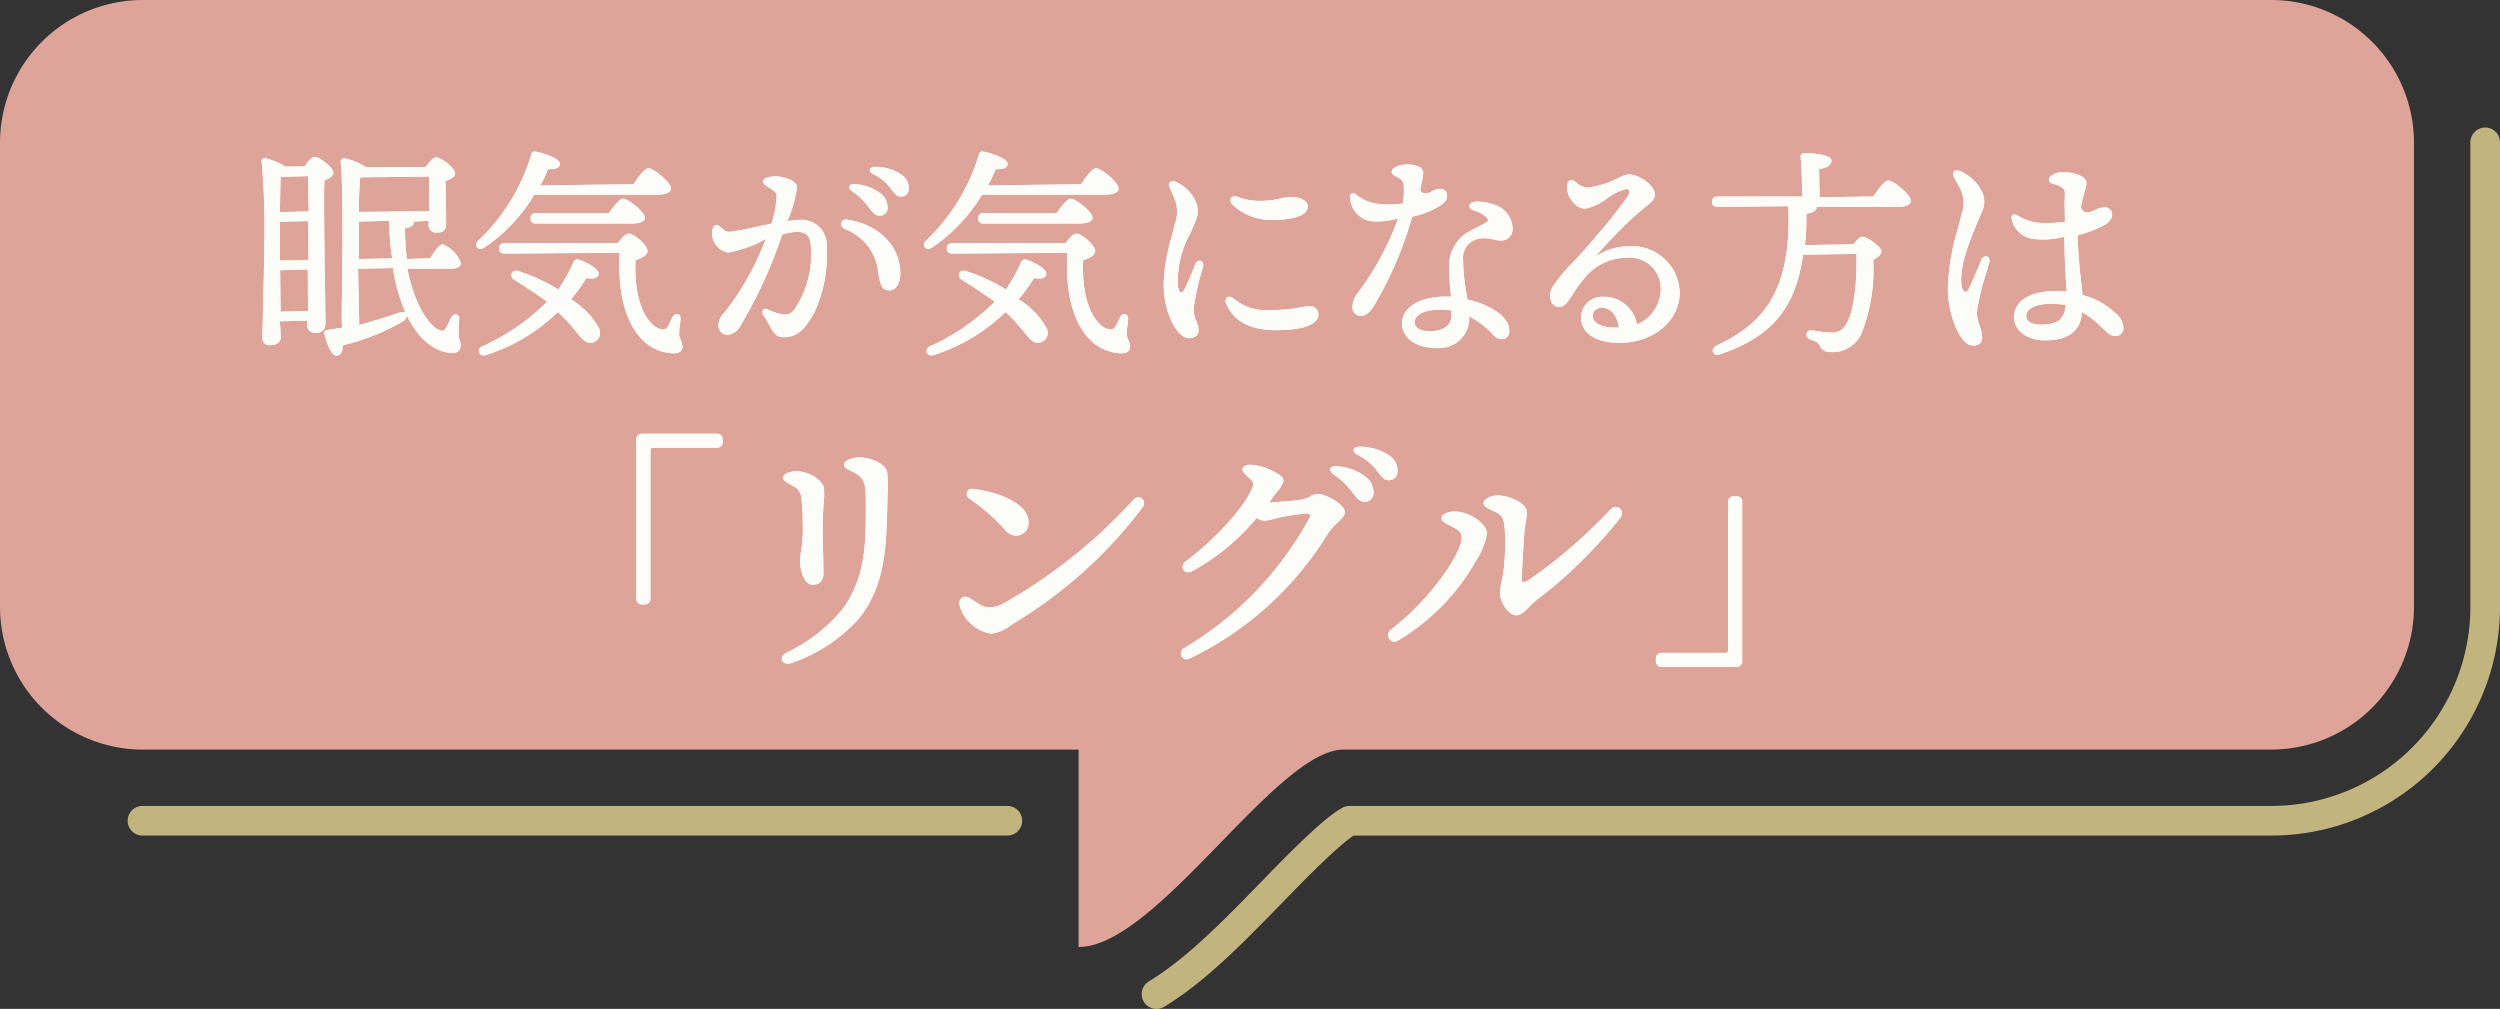 <svg xmlns="http://www.w3.org/2000/svg" viewBox="0 0 168.708 68.083"><rect x="0" y="0" width="168.708" height="68.083" fill="#333333" stroke="none"/><defs><style>.cls-1{fill:none;stroke:#c2b47e;stroke-linecap:round;stroke-linejoin:round;stroke-width:2px;}.cls-2{fill:#dea399;}.cls-3{fill:#fcfcf9;}</style></defs><g id="レイヤー_2" data-name="レイヤー 2"><g id="レイヤー_1_ol" data-name="レイヤー 1_ol"><path class="cls-1" d="M167.708,9.606v31.371a14.433,14.433,0,0,1-14.419,14.41H91.075c-1.165.619-3.709,3.235-5.259,4.834-2.606,2.673-5.119,5.257-7.772,6.863"/><line class="cls-1" x1="67.98" y1="55.386" x2="9.613" y2="55.386"/><path class="cls-2" d="M72.787,63.906c5.285,0,13.333-13.322,17.885-13.322h62.618a9.641,9.641,0,0,0,9.613-9.608V9.606A9.639,9.639,0,0,0,153.289,0H9.613A9.638,9.638,0,0,0,0,9.606v31.371a9.639,9.639,0,0,0,9.613,9.608H72.787Z"/><path class="cls-3" d="M22.71,23.998c-.368,0-.646-.788-.814-1.449a.195.195,0,0,1,.009-.178.216.216,0,0,1,.169-.095l.444-.071c.194-.029.383-.059.572-.093-.038-.383-.03-.984-.021-1.688.038-2.929.103-7.83-.079-9.478a.226.226,0,0,1,.055-.177A.271.271,0,0,1,23.249,10.682a4.09,4.09,0,0,1,1.425.595l4.064-.01c.177-.283.479-.645.69-.645.327,0,1.279.696,1.279,1.084,0,.252-.312.395-.647.512.022.567.034,1.519.042,2.189l.006.674c0,.515-.271.62-.68.62a.497.497,0,0,1-.5-.56v-.24l-1.03.05c.065.244-.139.389-.576.464.016.624.045,1.313.131,2.061l1.57-.044c.41-.656.679-.945.855-.945a2.262,2.262,0,0,1,1.234,1.265c0,.238-.266.38-.71.38H27.494c.496,2.652,1.696,4.174,2.355,4.19.088,0,.163-.054.242-.173.091-.156.208-.409.306-.621.113-.226.229-.312.348-.312a.225.225,0,0,1,.164.071.359.359,0,0,1,.084.276c-.029.316-.045.646-.045.974a1.25,1.25,0,0,0,.072.43,1.068,1.068,0,0,1,.062.351c0,.322-.193.499-.544.499-.984,0-2.194-.705-3.075-2.512a.605.605,0,0,1-.334.42A14.956,14.956,0,0,1,23.127,23.305c.012.253-.059.653-.382.691Zm1.454-5.867.08,3.805c.892-.263,1.793-.52,2.618-.812a.899.899,0,0,1,.304-.061.356.356,0,0,1,.212.059,11.789,11.789,0,0,1-.864-3.033Zm.05-.649,2.26-.05a14.014,14.014,0,0,1-.199-2.53l-2.061.049Zm.097-5.499a19.931,19.931,0,0,0-.082,2.319l4.766-.05a10.087,10.087,0,0,1-.042-1.311l.007-1.025-4.564.05ZM18.209,23.291a.459.459,0,0,1-.5-.5c0-.198.021-1.129.047-2.196.033-1.433.073-3.112.073-3.594l.003-.412a50.097,50.097,0,0,0-.168-5.626.265.265,0,0,1,.045-.221.208.208,0,0,1,.167-.071,4.462,4.462,0,0,1,1.382.574l1.291-.009c.311-.446.524-.645.675-.645.357,0,1.266.713,1.266,1.069,0,.241-.304.401-.601.526-.048,1.451.015,5.501.053,7.921.013.827.022,1.458.022,1.723,0,.562-.387.635-.725.635a.497.497,0,0,1-.5-.56v-.271l-1.855.05.065,1.029C18.949,22.979,18.821,23.291,18.209,23.291Zm.725-2.256,1.855-.049-.02-2.801-1.864.05Zm-.045-3.449,1.931-.05-.035-2.62-1.896.049Zm.044-5.65c-.013.418-.024,1.193-.038,2.007l-.006.375L20.834,14.267l-.05-2.38Z"/><path class="cls-3" d="M22.71,23.998c-.368,0-.646-.788-.814-1.449a.195.195,0,0,1,.009-.178.216.216,0,0,1,.169-.095l.444-.071c.194-.029.383-.059.572-.093-.038-.383-.03-.984-.021-1.688.038-2.929.103-7.83-.079-9.478a.226.226,0,0,1,.055-.177A.271.271,0,0,1,23.249,10.682a4.09,4.09,0,0,1,1.425.595l4.064-.01c.177-.283.479-.645.69-.645.327,0,1.279.696,1.279,1.084,0,.252-.312.395-.647.512.022.567.034,1.519.042,2.189l.006.674c0,.515-.271.62-.68.62a.497.497,0,0,1-.5-.56v-.24l-1.03.05c.065.244-.139.389-.576.464.016.624.045,1.313.131,2.061l1.57-.044c.41-.656.679-.945.855-.945a2.262,2.262,0,0,1,1.234,1.265c0,.238-.266.38-.71.38H27.494c.496,2.652,1.696,4.174,2.355,4.19.088,0,.163-.054.242-.173.091-.156.208-.409.306-.621.113-.226.229-.312.348-.312a.225.225,0,0,1,.164.071.359.359,0,0,1,.084.276c-.029.316-.045.646-.045.974a1.25,1.25,0,0,0,.072.43,1.068,1.068,0,0,1,.062.351c0,.322-.193.499-.544.499-.984,0-2.194-.705-3.075-2.512a.605.605,0,0,1-.334.42A14.956,14.956,0,0,1,23.127,23.305c.012.253-.059.653-.382.691Zm1.454-5.867.08,3.805c.892-.263,1.793-.52,2.618-.812a.899.899,0,0,1,.304-.061.356.356,0,0,1,.212.059,11.789,11.789,0,0,1-.864-3.033Zm.05-.649,2.26-.05a14.014,14.014,0,0,1-.199-2.53l-2.061.049Zm.097-5.499a19.931,19.931,0,0,0-.082,2.319l4.766-.05a10.087,10.087,0,0,1-.042-1.311l.007-1.025-4.564.05ZM18.209,23.291a.459.459,0,0,1-.5-.5c0-.198.021-1.129.047-2.196.033-1.433.073-3.112.073-3.594l.003-.412a50.097,50.097,0,0,0-.168-5.626.265.265,0,0,1,.045-.221.208.208,0,0,1,.167-.071,4.462,4.462,0,0,1,1.382.574l1.291-.009c.311-.446.524-.645.675-.645.357,0,1.266.713,1.266,1.069,0,.241-.304.401-.601.526-.048,1.451.015,5.501.053,7.921.013.827.022,1.458.022,1.723,0,.562-.387.635-.725.635a.497.497,0,0,1-.5-.56v-.271l-1.855.05.065,1.029C18.949,22.979,18.821,23.291,18.209,23.291Zm.725-2.256,1.855-.049-.02-2.801-1.864.05Zm-.045-3.449,1.931-.05-.035-2.62-1.896.049Zm.044-5.65c-.013.418-.024,1.193-.038,2.007l-.006.375L20.834,14.267l-.05-2.38Z"/><path class="cls-3" d="M32.644,23.987a.311.311,0,0,1-.321-.235.358.358,0,0,1,.251-.391,14.865,14.865,0,0,0,4.35-3.004c-.607-.419-1.332-.923-2.21-1.469a.371.371,0,0,1-.2-.409.302.302,0,0,1,.305-.214.497.497,0,0,1,.146.023,12.016,12.016,0,0,1,2.712,1.251,12.427,12.427,0,0,0,1.022-1.838.294.294,0,0,1,.254-.196l.107.019c.499.157,1.374.615,1.339.968-.012.194-.189.307-.488.307a1.655,1.655,0,0,1-.336-.038,11.426,11.426,0,0,1-1.047,1.438,5.207,5.207,0,0,1,1.898,1.961.677.677,0,0,1-.594.979c-.249,0-.485-.172-.842-.615a11.572,11.572,0,0,0-1.346-1.465A12.264,12.264,0,0,1,32.791,23.963.509.509,0,0,1,32.644,23.987Zm12.82-.141a3.071,3.071,0,0,1-2.188-.999c-.76-.798-1.629-2.449-1.461-5.788l-7.75.053c-.163,0-.38-.036-.38-.351,0-.159.065-.35.38-.35h7.635c.296-.421.556-.645.734-.645.357,0,1.265.783,1.265,1.175,0,.237-.297.462-.814.617-.106,2.553.588,3.729,1.014,4.2a1.329,1.329,0,0,0,.833.487.328.328,0,0,0,.301-.173,3.287,3.287,0,0,0,.255-.473l.088-.182a.369.369,0,0,1,.303-.228.224.224,0,0,1,.165.073.369.369,0,0,1,.076.285c-.006.116-.022.255-.041.4a4.25,4.25,0,0,0-.049.659,1.229,1.229,0,0,0,.089.288,1.67,1.67,0,0,1,.137.506C46.054,23.678,45.828,23.846,45.464,23.846ZM32.418,16.797a.272.272,0,0,1-.262-.162.361.361,0,0,1,.118-.389,13.257,13.257,0,0,0,3.572-5.797.234.234,0,0,1,.246-.227c.528.083,1.678.45,1.696.836,0,.136-.083.358-.644.358-.052,0-.104-.002-.16-.006a8.226,8.226,0,0,1-.522,1.1l6.286-.074c.357-.551.762-1.08,1.02-1.08.326,0,1.505.931,1.505,1.37,0,.26-.335.409-.92.409H36.059a11.216,11.216,0,0,1-3.362,3.562A.488.488,0,0,1,32.418,16.797Zm3.761-1.711c-.163,0-.38-.036-.38-.35,0-.159.065-.35.38-.35H41.084c.465-.669.777-.976.975-.976.307,0,1.46.885,1.46,1.28,0,.251-.33.395-.905.395Z"/><path class="cls-3" d="M32.644,23.987a.311.311,0,0,1-.321-.235.358.358,0,0,1,.251-.391,14.865,14.865,0,0,0,4.35-3.004c-.607-.419-1.332-.923-2.21-1.469a.371.371,0,0,1-.2-.409.302.302,0,0,1,.305-.214.497.497,0,0,1,.146.023,12.016,12.016,0,0,1,2.712,1.251,12.427,12.427,0,0,0,1.022-1.838.294.294,0,0,1,.254-.196l.107.019c.499.157,1.374.615,1.339.968-.012.194-.189.307-.488.307a1.655,1.655,0,0,1-.336-.038,11.426,11.426,0,0,1-1.047,1.438,5.207,5.207,0,0,1,1.898,1.961.677.677,0,0,1-.594.979c-.249,0-.485-.172-.842-.615a11.572,11.572,0,0,0-1.346-1.465A12.264,12.264,0,0,1,32.791,23.963.509.509,0,0,1,32.644,23.987Zm12.82-.141a3.071,3.071,0,0,1-2.188-.999c-.76-.798-1.629-2.449-1.461-5.788l-7.75.053c-.163,0-.38-.036-.38-.351,0-.159.065-.35.38-.35h7.635c.296-.421.556-.645.734-.645.357,0,1.265.783,1.265,1.175,0,.237-.297.462-.814.617-.106,2.553.588,3.729,1.014,4.2a1.329,1.329,0,0,0,.833.487.328.328,0,0,0,.301-.173,3.287,3.287,0,0,0,.255-.473l.088-.182a.369.369,0,0,1,.303-.228.224.224,0,0,1,.165.073.369.369,0,0,1,.076.285c-.006.116-.022.255-.041.4a4.25,4.25,0,0,0-.049.659,1.229,1.229,0,0,0,.089.288,1.67,1.67,0,0,1,.137.506C46.054,23.678,45.828,23.846,45.464,23.846ZM32.418,16.797a.272.272,0,0,1-.262-.162.361.361,0,0,1,.118-.389,13.257,13.257,0,0,0,3.572-5.797.234.234,0,0,1,.246-.227c.528.083,1.678.45,1.696.836,0,.136-.083.358-.644.358-.052,0-.104-.002-.16-.006a8.226,8.226,0,0,1-.522,1.1l6.286-.074c.357-.551.762-1.08,1.02-1.08.326,0,1.505.931,1.505,1.37,0,.26-.335.409-.92.409H36.059a11.216,11.216,0,0,1-3.362,3.562A.488.488,0,0,1,32.418,16.797Zm3.761-1.711c-.163,0-.38-.036-.38-.35,0-.159.065-.35.38-.35H41.084c.465-.669.777-.976.975-.976.307,0,1.46.885,1.46,1.28,0,.251-.33.395-.905.395Z"/><path class="cls-3" d="M52.9,22.754c-.424,0-.616-.142-.896-.658-.152-.282-.314-.548-.498-.844a.301.301,0,0,1-.034-.307.211.211,0,0,1,.192-.104.403.403,0,0,1,.173.045,3.983,3.983,0,0,0,.933.325,1.199,1.199,0,0,0,.205.02.774.774,0,0,0,.604-.305,6.63,6.63,0,0,0,1.139-4.289c-.038-.719-.288-.986-.922-.986l-.136.004a4.005,4.005,0,0,0-.877.177,31.191,31.191,0,0,1-2.809,6.14,1.093,1.093,0,0,1-.904.624.635.635,0,0,1-.591-.657,1.227,1.227,0,0,1,.391-.826l.123-.154a18.737,18.737,0,0,0,2.684-4.836l-.574.307a8.985,8.985,0,0,1-1.98.621h-.001a1.361,1.361,0,0,1-.974-.806,1.397,1.397,0,0,1-.043-.838.267.267,0,0,1,.45-.137c.257.231.415.375.669.375a13.362,13.362,0,0,0,1.628-.296c.386-.083.801-.172,1.211-.252a8.283,8.283,0,0,0,.353-1.84c-.005-.258-.162-.362-.507-.59l-.25-.168a.299.299,0,0,1-.155-.271.281.281,0,0,1,.2-.217,1.786,1.786,0,0,1,.627-.111,1.906,1.906,0,0,1,.258.018c.708.1,1.167.375,1.197.72a8.589,8.589,0,0,1-.658,2.293,4.133,4.133,0,0,1,.675-.086l.163-.005a1.683,1.683,0,0,1,1.819,1.82,9.147,9.147,0,0,1-.815,4.392C54.388,22.129,53.862,22.754,52.9,22.754Zm7.114-3.163c-.48,0-.604-.291-.753-1.226a3.438,3.438,0,0,0-2.183-2.877c-.278-.128-.348-.312-.318-.44a.333.333,0,0,1,.356-.233c2.179.306,3.639,1.792,3.639,3.622C60.756,19.138,60.465,19.591,60.015,19.591Zm-.695-5.041c-.273-.01-.442-.231-.778-.676A4.527,4.527,0,0,0,57.5,12.909c-.149-.108-.217-.229-.184-.332.031-.098.143-.152.306-.152a3.108,3.108,0,0,1,1.774.612,1.168,1.168,0,0,1,.501,1.005.514.514,0,0,1-.551.51Zm1.462-1.285c-.249,0-.371-.158-.616-.475l-.13-.167a3.253,3.253,0,0,0-1.105-.871c-.167-.087-.25-.204-.224-.313.027-.111.158-.178.349-.178a3.058,3.058,0,0,1,1.763.517,1.081,1.081,0,0,1,.508.942A.515.515,0,0,1,60.781,13.265Z"/><path class="cls-3" d="M52.9,22.754c-.424,0-.616-.142-.896-.658-.152-.282-.314-.548-.498-.844a.301.301,0,0,1-.034-.307.211.211,0,0,1,.192-.104.403.403,0,0,1,.173.045,3.983,3.983,0,0,0,.933.325,1.199,1.199,0,0,0,.205.02.774.774,0,0,0,.604-.305,6.63,6.63,0,0,0,1.139-4.289c-.038-.719-.288-.986-.922-.986l-.136.004a4.005,4.005,0,0,0-.877.177,31.191,31.191,0,0,1-2.809,6.14,1.093,1.093,0,0,1-.904.624.635.635,0,0,1-.591-.657,1.227,1.227,0,0,1,.391-.826l.123-.154a18.737,18.737,0,0,0,2.684-4.836l-.574.307a8.985,8.985,0,0,1-1.98.621h-.001a1.361,1.361,0,0,1-.974-.806,1.397,1.397,0,0,1-.043-.838.267.267,0,0,1,.45-.137c.257.231.415.375.669.375a13.362,13.362,0,0,0,1.628-.296c.386-.083.801-.172,1.211-.252a8.283,8.283,0,0,0,.353-1.84c-.005-.258-.162-.362-.507-.59l-.25-.168a.299.299,0,0,1-.155-.271.281.281,0,0,1,.2-.217,1.786,1.786,0,0,1,.627-.111,1.906,1.906,0,0,1,.258.018c.708.1,1.167.375,1.197.72a8.589,8.589,0,0,1-.658,2.293,4.133,4.133,0,0,1,.675-.086l.163-.005a1.683,1.683,0,0,1,1.819,1.82,9.147,9.147,0,0,1-.815,4.392C54.388,22.129,53.862,22.754,52.9,22.754Zm7.114-3.163c-.48,0-.604-.291-.753-1.226a3.438,3.438,0,0,0-2.183-2.877c-.278-.128-.348-.312-.318-.44a.333.333,0,0,1,.356-.233c2.179.306,3.639,1.792,3.639,3.622C60.756,19.138,60.465,19.591,60.015,19.591Zm-.695-5.041c-.273-.01-.442-.231-.778-.676A4.527,4.527,0,0,0,57.5,12.909c-.149-.108-.217-.229-.184-.332.031-.098.143-.152.306-.152a3.108,3.108,0,0,1,1.774.612,1.168,1.168,0,0,1,.501,1.005.514.514,0,0,1-.551.51Zm1.462-1.285c-.249,0-.371-.158-.616-.475l-.13-.167a3.253,3.253,0,0,0-1.105-.871c-.167-.087-.25-.204-.224-.313.027-.111.158-.178.349-.178a3.058,3.058,0,0,1,1.763.517,1.081,1.081,0,0,1,.508.942A.515.515,0,0,1,60.781,13.265Z"/><path class="cls-3" d="M62.853,23.987a.311.311,0,0,1-.321-.235.358.358,0,0,1,.251-.391,14.865,14.865,0,0,0,4.35-3.004c-.607-.419-1.332-.923-2.21-1.469a.371.371,0,0,1-.2-.409.302.302,0,0,1,.305-.214.497.497,0,0,1,.146.023,12.016,12.016,0,0,1,2.712,1.251,12.427,12.427,0,0,0,1.022-1.838.294.294,0,0,1,.254-.196l.107.019c.499.157,1.374.615,1.339.968-.012.194-.189.307-.488.307a1.655,1.655,0,0,1-.336-.038,11.426,11.426,0,0,1-1.047,1.438,5.207,5.207,0,0,1,1.898,1.961.677.677,0,0,1-.594.979c-.249,0-.485-.172-.842-.615a11.572,11.572,0,0,0-1.346-1.465A12.264,12.264,0,0,1,63,23.963.509.509,0,0,1,62.853,23.987Zm12.82-.141a3.071,3.071,0,0,1-2.188-.999c-.76-.798-1.629-2.449-1.461-5.788l-7.75.053c-.163,0-.38-.036-.38-.351,0-.159.065-.35.38-.35H71.908c.296-.421.556-.645.734-.645.357,0,1.265.783,1.265,1.175,0,.237-.297.462-.814.617-.106,2.553.588,3.729,1.014,4.2a1.329,1.329,0,0,0,.833.487.328.328,0,0,0,.301-.173,3.288,3.288,0,0,0,.255-.473l.088-.182a.369.369,0,0,1,.303-.228.224.224,0,0,1,.165.073.369.369,0,0,1,.076.285c-.006.116-.022.255-.041.4a4.247,4.247,0,0,0-.049.659,1.229,1.229,0,0,0,.089.288,1.67,1.67,0,0,1,.137.506C76.263,23.678,76.037,23.846,75.673,23.846ZM62.627,16.797a.272.272,0,0,1-.262-.162.361.361,0,0,1,.118-.389,13.258,13.258,0,0,0,3.572-5.797.234.234,0,0,1,.246-.227c.528.083,1.678.45,1.696.836,0,.136-.083.358-.644.358-.052,0-.104-.002-.16-.006a8.228,8.228,0,0,1-.522,1.1l6.286-.074c.357-.551.762-1.08,1.02-1.08.326,0,1.505.931,1.505,1.37,0,.26-.335.409-.92.409H66.268a11.216,11.216,0,0,1-3.362,3.562A.488.488,0,0,1,62.627,16.797Zm3.761-1.711c-.163,0-.38-.036-.38-.35,0-.159.065-.35.38-.35H71.293c.465-.669.777-.976.975-.976.307,0,1.46.885,1.46,1.28,0,.251-.33.395-.905.395Z"/><path class="cls-3" d="M62.853,23.987a.311.311,0,0,1-.321-.235.358.358,0,0,1,.251-.391,14.865,14.865,0,0,0,4.35-3.004c-.607-.419-1.332-.923-2.21-1.469a.371.371,0,0,1-.2-.409.302.302,0,0,1,.305-.214.497.497,0,0,1,.146.023,12.016,12.016,0,0,1,2.712,1.251,12.427,12.427,0,0,0,1.022-1.838.294.294,0,0,1,.254-.196l.107.019c.499.157,1.374.615,1.339.968-.012.194-.189.307-.488.307a1.655,1.655,0,0,1-.336-.038,11.426,11.426,0,0,1-1.047,1.438,5.207,5.207,0,0,1,1.898,1.961.677.677,0,0,1-.594.979c-.249,0-.485-.172-.842-.615a11.572,11.572,0,0,0-1.346-1.465A12.264,12.264,0,0,1,63,23.963.509.509,0,0,1,62.853,23.987Zm12.82-.141a3.071,3.071,0,0,1-2.188-.999c-.76-.798-1.629-2.449-1.461-5.788l-7.75.053c-.163,0-.38-.036-.38-.351,0-.159.065-.35.38-.35H71.908c.296-.421.556-.645.734-.645.357,0,1.265.783,1.265,1.175,0,.237-.297.462-.814.617-.106,2.553.588,3.729,1.014,4.2a1.329,1.329,0,0,0,.833.487.328.328,0,0,0,.301-.173,3.288,3.288,0,0,0,.255-.473l.088-.182a.369.369,0,0,1,.303-.228.224.224,0,0,1,.165.073.369.369,0,0,1,.076.285c-.006.116-.022.255-.041.4a4.247,4.247,0,0,0-.049.659,1.229,1.229,0,0,0,.089.288,1.67,1.67,0,0,1,.137.506C76.263,23.678,76.037,23.846,75.673,23.846ZM62.627,16.797a.272.272,0,0,1-.262-.162.361.361,0,0,1,.118-.389,13.258,13.258,0,0,0,3.572-5.797.234.234,0,0,1,.246-.227c.528.083,1.678.45,1.696.836,0,.136-.083.358-.644.358-.052,0-.104-.002-.16-.006a8.228,8.228,0,0,1-.522,1.1l6.286-.074c.357-.551.762-1.08,1.02-1.08.326,0,1.505.931,1.505,1.37,0,.26-.335.409-.92.409H66.268a11.216,11.216,0,0,1-3.362,3.562A.488.488,0,0,1,62.627,16.797Zm3.761-1.711c-.163,0-.38-.036-.38-.35,0-.159.065-.35.38-.35H71.293c.465-.669.777-.976.975-.976.307,0,1.46.885,1.46,1.28,0,.251-.33.395-.905.395Z"/><path class="cls-3" d="M80.246,22.821c-.851,0-1.717-1.812-1.717-3.591a12.462,12.462,0,0,1,.535-3.252c.076-.293.154-.593.229-.905a2.312,2.312,0,0,0-.007-1.606c-.141-.346-.267-.619-.354-.812a.325.325,0,0,1-.014-.319.257.257,0,0,1,.226-.108.489.489,0,0,1,.172.034,2.54,2.54,0,0,1,1.376,1.355,1.575,1.575,0,0,1-.045,1.374c-.101.249-.211.507-.323.769a6.462,6.462,0,0,0-.826,3.585c.056.254.136.405.214.405h0c.035,0,.136-.034.287-.354.188-.398.459-1.026.667-1.569a.318.318,0,0,1,.279-.234.253.253,0,0,1,.202.105.352.352,0,0,1,.039.314,16.544,16.544,0,0,0-.633,2.82,1.989,1.989,0,0,0,.188.863,1.436,1.436,0,0,1,.146.597C80.888,22.608,80.63,22.821,80.246,22.821Zm5.883-.541c-1.743,0-2.846-.575-3.369-1.758a.407.407,0,0,1-.012-.385.249.249,0,0,1,.217-.11.402.402,0,0,1,.264.108,3.445,3.445,0,0,0,2.569.787,10.827,10.827,0,0,0,1.99-.184,3.596,3.596,0,0,1,.556-.071.56.56,0,0,1,.629.529C88.973,22.139,87.191,22.28,86.129,22.28Zm-.096-7.441a3.808,3.808,0,0,1-2.845-1.017.403.403,0,0,1-.133-.423.272.272,0,0,1,.265-.153.555.555,0,0,1,.183.034,4.257,4.257,0,0,0,1.608.277,6.017,6.017,0,0,0,1.338-.171,3.146,3.146,0,0,1,.617-.096c.939,0,1.188.42,1.188.642C88.254,14.813,86.261,14.838,86.033,14.838Z"/><path class="cls-3" d="M80.246,22.821c-.851,0-1.717-1.812-1.717-3.591a12.462,12.462,0,0,1,.535-3.252c.076-.293.154-.593.229-.905a2.312,2.312,0,0,0-.007-1.606c-.141-.346-.267-.619-.354-.812a.325.325,0,0,1-.014-.319.257.257,0,0,1,.226-.108.489.489,0,0,1,.172.034,2.54,2.54,0,0,1,1.376,1.355,1.575,1.575,0,0,1-.045,1.374c-.101.249-.211.507-.323.769a6.462,6.462,0,0,0-.826,3.585c.056.254.136.405.214.405h0c.035,0,.136-.034.287-.354.188-.398.459-1.026.667-1.569a.318.318,0,0,1,.279-.234.253.253,0,0,1,.202.105.352.352,0,0,1,.039.314,16.544,16.544,0,0,0-.633,2.82,1.989,1.989,0,0,0,.188.863,1.436,1.436,0,0,1,.146.597C80.888,22.608,80.63,22.821,80.246,22.821Zm5.883-.541c-1.743,0-2.846-.575-3.369-1.758a.407.407,0,0,1-.012-.385.249.249,0,0,1,.217-.11.402.402,0,0,1,.264.108,3.445,3.445,0,0,0,2.569.787,10.827,10.827,0,0,0,1.99-.184,3.596,3.596,0,0,1,.556-.071.56.56,0,0,1,.629.529C88.973,22.139,87.191,22.28,86.129,22.28Zm-.096-7.441a3.808,3.808,0,0,1-2.845-1.017.403.403,0,0,1-.133-.423.272.272,0,0,1,.265-.153.555.555,0,0,1,.183.034,4.257,4.257,0,0,0,1.608.277,6.017,6.017,0,0,0,1.338-.171,3.146,3.146,0,0,1,.617-.096c.939,0,1.188.42,1.188.642C88.254,14.813,86.261,14.838,86.033,14.838Z"/><path class="cls-3" d="M96.943,23.487c-1.394,0-2.33-.677-2.33-1.685,0-1.054,1.211-1.79,2.944-1.79.131,0,.265.005.398.014l-.069-.184c-.039-.562-.079-1.146-.079-1.641a2.649,2.649,0,0,1,1.068-2.416c.188-.127.644-.365.999-.551.224-.116.408-.212.456-.244.06-.039.128-.108.042-.26a1.741,1.741,0,0,0-.88-.501c-.284-.104-.35-.248-.333-.354.023-.152.199-.258.448-.269H99.624a3.542,3.542,0,0,1,1.262.219,1.766,1.766,0,0,1,1.192,1.602.783.783,0,0,1-.785.814,2.221,2.221,0,0,1-.452-.069,3.106,3.106,0,0,0-.69-.097,1.749,1.749,0,0,0-.394.044,1.31,1.31,0,0,0-1.024,1.422,14.103,14.103,0,0,0,.242,2.358l.053.322c1.341.273,2.825,1.074,2.825,2.09a.513.513,0,0,1-.529.574.766.766,0,0,1-.545-.274,5.706,5.706,0,0,0-1.701-1.289l.075.149A2.037,2.037,0,0,1,96.943,23.487Zm.164-2.58c-.999,0-1.645.334-1.645.85,0,.356.396.596.985.596.974,0,1.51-.388,1.51-1.091,0-.103-.002-.213-.007-.328C97.709,20.931,97.42,20.907,97.107,20.907Zm-5.278.404a.555.555,0,0,1-.561-.619,1.557,1.557,0,0,1,.397-.967,19.633,19.633,0,0,0,2.689-4.988,4.747,4.747,0,0,1-1.408.207,3.858,3.858,0,0,1-.438-.022,1.667,1.667,0,0,1-1.276-1.026,1.491,1.491,0,0,1-.113-.599c0-.235.141-.254.184-.254a.379.379,0,0,1,.218.092,2.905,2.905,0,0,0,1.371.607,6.373,6.373,0,0,0,.832.048,8.342,8.342,0,0,0,.938-.05,5.123,5.123,0,0,0,.06-1.294c-.047-.271-.145-.326-.406-.472-.071-.04-.153-.086-.248-.144a.289.289,0,0,1-.152-.236.299.299,0,0,1,.148-.249,1.526,1.526,0,0,1,.826-.243,2.022,2.022,0,0,1,.89.161.483.483,0,0,1,.255.544,9.587,9.587,0,0,1-.197.997c.071.206.184.245.408.245a.967.967,0,0,0,.386-.136,1.139,1.139,0,0,1,.493-.163c.332,0,.53.159.53.427,0,.322-.159.491-.453.69a5.886,5.886,0,0,1-1.899.756,25.294,25.294,0,0,1-2.6,6.038C92.399,21.122,92.146,21.311,91.829,21.311Z"/><path class="cls-3" d="M96.943,23.487c-1.394,0-2.33-.677-2.33-1.685,0-1.054,1.211-1.79,2.944-1.79.131,0,.265.005.398.014l-.069-.184c-.039-.562-.079-1.146-.079-1.641a2.649,2.649,0,0,1,1.068-2.416c.188-.127.644-.365.999-.551.224-.116.408-.212.456-.244.06-.039.128-.108.042-.26a1.741,1.741,0,0,0-.88-.501c-.284-.104-.35-.248-.333-.354.023-.152.199-.258.448-.269H99.624a3.542,3.542,0,0,1,1.262.219,1.766,1.766,0,0,1,1.192,1.602.783.783,0,0,1-.785.814,2.221,2.221,0,0,1-.452-.069,3.106,3.106,0,0,0-.69-.097,1.749,1.749,0,0,0-.394.044,1.31,1.31,0,0,0-1.024,1.422,14.103,14.103,0,0,0,.242,2.358l.053.322c1.341.273,2.825,1.074,2.825,2.09a.513.513,0,0,1-.529.574.766.766,0,0,1-.545-.274,5.706,5.706,0,0,0-1.701-1.289l.075.149A2.037,2.037,0,0,1,96.943,23.487Zm.164-2.58c-.999,0-1.645.334-1.645.85,0,.356.396.596.985.596.974,0,1.51-.388,1.51-1.091,0-.103-.002-.213-.007-.328C97.709,20.931,97.42,20.907,97.107,20.907Zm-5.278.404a.555.555,0,0,1-.561-.619,1.557,1.557,0,0,1,.397-.967,19.633,19.633,0,0,0,2.689-4.988,4.747,4.747,0,0,1-1.408.207,3.858,3.858,0,0,1-.438-.022,1.667,1.667,0,0,1-1.276-1.026,1.491,1.491,0,0,1-.113-.599c0-.235.141-.254.184-.254a.379.379,0,0,1,.218.092,2.905,2.905,0,0,0,1.371.607,6.373,6.373,0,0,0,.832.048,8.342,8.342,0,0,0,.938-.05,5.123,5.123,0,0,0,.06-1.294c-.047-.271-.145-.326-.406-.472-.071-.04-.153-.086-.248-.144a.289.289,0,0,1-.152-.236.299.299,0,0,1,.148-.249,1.526,1.526,0,0,1,.826-.243,2.022,2.022,0,0,1,.89.161.483.483,0,0,1,.255.544,9.587,9.587,0,0,1-.197.997c.071.206.184.245.408.245a.967.967,0,0,0,.386-.136,1.139,1.139,0,0,1,.493-.163c.332,0,.53.159.53.427,0,.322-.159.491-.453.69a5.886,5.886,0,0,1-1.899.756,25.294,25.294,0,0,1-2.6,6.038C92.399,21.122,92.146,21.311,91.829,21.311Z"/><path class="cls-3" d="M109.304,23.137c-1.637,0-2.614-.654-2.614-1.75a1.432,1.432,0,0,1,1.534-1.36h.001a2.275,2.275,0,0,1,2.246,1.87,2.613,2.613,0,0,0,1.602-2.347,2.096,2.096,0,0,0-2.395-2.148,3.628,3.628,0,0,0-2.645,1.243,9.684,9.684,0,0,0-.918,1.244l-.213.32c-.249.367-.442.503-.713.503a.557.557,0,0,1-.478-.295,1.107,1.107,0,0,1,.096-1.095,9.908,9.908,0,0,1,1.345-1.626c.354-.377.742-.789,1.137-1.257l.356-.421a31.547,31.547,0,0,0,2.195-2.765c.109-.184.145-.336.098-.42a.21.21,0,0,0-.198-.081,3.573,3.573,0,0,0-1.252.618,3.867,3.867,0,0,1-1.521.718,1.125,1.125,0,0,1-.797-.426,1.57,1.57,0,0,1-.423-1.145c.026-.224.133-.353.292-.353a.55.55,0,0,1,.325.145,1.37,1.37,0,0,0,.754.358h.001a6.56,6.56,0,0,0,1.836-.528c.111-.049.214-.1.309-.146a1.523,1.523,0,0,1,.656-.218c.74,0,1.76.776,1.76,1.34,0,.345-.302.583-.684.885-.135.106-.28.222-.429.353a29.543,29.543,0,0,0-2.799,2.849.39.39,0,0,0-.054.087c.013-.01.04-.021.084-.048a3.925,3.925,0,0,1,2.059-.616,3.214,3.214,0,0,1,3.494,3.121C113.352,21.648,111.573,23.137,109.304,23.137Zm-1.185-2.366c-.439,0-.64.271-.64.524,0,.509.572.813,1.53.813.09,0,.165-.002.239-.007C109.141,21.315,108.716,20.771,108.119,20.771Z"/><path class="cls-3" d="M109.304,23.137c-1.637,0-2.614-.654-2.614-1.75a1.432,1.432,0,0,1,1.534-1.36h.001a2.275,2.275,0,0,1,2.246,1.87,2.613,2.613,0,0,0,1.602-2.347,2.096,2.096,0,0,0-2.395-2.148,3.628,3.628,0,0,0-2.645,1.243,9.684,9.684,0,0,0-.918,1.244l-.213.32c-.249.367-.442.503-.713.503a.557.557,0,0,1-.478-.295,1.107,1.107,0,0,1,.096-1.095,9.908,9.908,0,0,1,1.345-1.626c.354-.377.742-.789,1.137-1.257l.356-.421a31.547,31.547,0,0,0,2.195-2.765c.109-.184.145-.336.098-.42a.21.21,0,0,0-.198-.081,3.573,3.573,0,0,0-1.252.618,3.867,3.867,0,0,1-1.521.718,1.125,1.125,0,0,1-.797-.426,1.57,1.57,0,0,1-.423-1.145c.026-.224.133-.353.292-.353a.55.55,0,0,1,.325.145,1.37,1.37,0,0,0,.754.358h.001a6.56,6.56,0,0,0,1.836-.528c.111-.049.214-.1.309-.146a1.523,1.523,0,0,1,.656-.218c.74,0,1.76.776,1.76,1.34,0,.345-.302.583-.684.885-.135.106-.28.222-.429.353a29.543,29.543,0,0,0-2.799,2.849.39.39,0,0,0-.054.087c.013-.01.04-.021.084-.048a3.925,3.925,0,0,1,2.059-.616,3.214,3.214,0,0,1,3.494,3.121C113.352,21.648,111.573,23.137,109.304,23.137Zm-1.185-2.366c-.439,0-.64.271-.64.524,0,.509.572.813,1.53.813.09,0,.165-.002.239-.007C109.141,21.315,108.716,20.771,108.119,20.771Z"/><path class="cls-3" d="M115.893,23.938a.286.286,0,0,1-.307-.197c-.029-.126.043-.324.342-.469,3.594-1.666,4.928-4.289,4.757-9.358l-4.766.048c-.163,0-.38-.036-.38-.35,0-.159.065-.35.38-.35h5.715c-.035-.812-.046-2.032-.124-2.645a.252.252,0,0,1,.056-.202.267.267,0,0,1,.204-.078c.074,0,1.819.006,1.819.499,0,.37-.412.494-.834.589l.039,1.887,3.625-.05c.504-.761.811-1.08,1.02-1.08.326,0,1.505.931,1.505,1.37,0,.187-.159.409-.92.409H122.579c.05.217-.189.38-.682.464a14.327,14.327,0,0,1-.094,2.117l3.295-.056c.111-.179.393-.51.57-.51.331,0,1.295.682,1.295.979,0,.227-.285.45-.553.585a11.758,11.758,0,0,1-.788,4.959,2.147,2.147,0,0,1-2.129,1.256.656.656,0,0,1-.673-.415c-.151-.247-.309-.304-.623-.418-.24-.102-.323-.232-.283-.413a.3.3,0,0,1,.311-.221l.321.045a6.644,6.644,0,0,0,1.052.107,1.042,1.042,0,0,0,.992-.576c.551-.856.74-2.991.684-4.728l-3.596.048c-.514,3.612-2.079,5.503-5.533,6.702A.743.743,0,0,1,115.893,23.938Z"/><path class="cls-3" d="M115.893,23.938a.286.286,0,0,1-.307-.197c-.029-.126.043-.324.342-.469,3.594-1.666,4.928-4.289,4.757-9.358l-4.766.048c-.163,0-.38-.036-.38-.35,0-.159.065-.35.38-.35h5.715c-.035-.812-.046-2.032-.124-2.645a.252.252,0,0,1,.056-.202.267.267,0,0,1,.204-.078c.074,0,1.819.006,1.819.499,0,.37-.412.494-.834.589l.039,1.887,3.625-.05c.504-.761.811-1.08,1.02-1.08.326,0,1.505.931,1.505,1.37,0,.187-.159.409-.92.409H122.579c.05.217-.189.38-.682.464a14.327,14.327,0,0,1-.094,2.117l3.295-.056c.111-.179.393-.51.57-.51.331,0,1.295.682,1.295.979,0,.227-.285.45-.553.585a11.758,11.758,0,0,1-.788,4.959,2.147,2.147,0,0,1-2.129,1.256.656.656,0,0,1-.673-.415c-.151-.247-.309-.304-.623-.418-.24-.102-.323-.232-.283-.413a.3.3,0,0,1,.311-.221l.321.045a6.644,6.644,0,0,0,1.052.107,1.042,1.042,0,0,0,.992-.576c.551-.856.74-2.991.684-4.728l-3.596.048c-.514,3.612-2.079,5.503-5.533,6.702A.743.743,0,0,1,115.893,23.938Z"/><path class="cls-3" d="M133.137,23.32c-.896,0-1.692-2.159-1.692-3.861a15.598,15.598,0,0,1,.672-4.006c.089-.334.175-.661.251-.98a2.186,2.186,0,0,0-.038-1.637c-.107-.236-.228-.447-.326-.62-.067-.119-.125-.221-.162-.301a.312.312,0,0,1-.011-.311.253.253,0,0,1,.224-.104.534.534,0,0,1,.168.029,2.915,2.915,0,0,1,1.554,1.458,1.603,1.603,0,0,1-.076,1.402l-.19.458c-.604,1.444-1.356,3.241-1.117,4.528.034.184.135.317.239.317.083,0,.171-.083.246-.234.209-.42.511-1.15.719-1.656l.106-.258a.352.352,0,0,1,.306-.249.239.239,0,0,1,.189.095.386.386,0,0,1,.041.34c-.036.134-.096.338-.168.583a17.034,17.034,0,0,0-.672,2.758,2.954,2.954,0,0,0,.195.933,2.481,2.481,0,0,1,.167.754C133.761,23.13,133.551,23.32,133.137,23.32Zm4.882-.352c-1.217,0-2.101-.652-2.101-1.551,0-1.134,1.078-1.784,2.958-1.784a5.805,5.805,0,0,1,.59.029l-.098-1.37c-.026-.845-.056-1.758-.065-2.311a5.528,5.528,0,0,1-1.477.181c-.159,0-.309-.006-.445-.02a1.702,1.702,0,0,1-1.612-1.301.316.316,0,0,1,.013-.292.195.195,0,0,1,.164-.081.343.343,0,0,1,.175.055,3.259,3.259,0,0,0,1.427.51c.158.014.338.021.531.021a9.232,9.232,0,0,0,1.271-.09l-.021-1.156c.009-.405.016-.734.016-.821,0-.301-.322-.429-.852-.604a.307.307,0,0,1-.222-.205.288.288,0,0,1,.101-.268,1.206,1.206,0,0,1,.819-.301,3.027,3.027,0,0,1,1.319.305c.372.253.336.494.14,1.118a8.529,8.529,0,0,0-.223.975c.128.296.298.333.415.333h0a1.454,1.454,0,0,0,.539-.168,1.609,1.609,0,0,1,.609-.184.506.506,0,0,1,.526.356c.06.221-.038.575-.507.845a7.105,7.105,0,0,1-1.802.681,30.933,30.933,0,0,0,.234,3.12c.036.324.069.63.095.917a5.035,5.035,0,0,1,2.188,1.197,1.357,1.357,0,0,1,.573,1.033.521.521,0,0,1-.561.54c-.302,0-.537-.229-.863-.546l-.223-.214a6.007,6.007,0,0,0-1.161-.86C140.447,22.312,139.59,22.968,138.019,22.968Zm.39-2.468c-1,0-1.672.326-1.672.812,0,.553.755.596.986.596,1.137,0,1.593-.36,1.684-1.329A8.787,8.787,0,0,0,138.408,20.5Z"/><path class="cls-3" d="M133.137,23.32c-.896,0-1.692-2.159-1.692-3.861a15.598,15.598,0,0,1,.672-4.006c.089-.334.175-.661.251-.98a2.186,2.186,0,0,0-.038-1.637c-.107-.236-.228-.447-.326-.62-.067-.119-.125-.221-.162-.301a.312.312,0,0,1-.011-.311.253.253,0,0,1,.224-.104.534.534,0,0,1,.168.029,2.915,2.915,0,0,1,1.554,1.458,1.603,1.603,0,0,1-.076,1.402l-.19.458c-.604,1.444-1.356,3.241-1.117,4.528.034.184.135.317.239.317.083,0,.171-.083.246-.234.209-.42.511-1.15.719-1.656l.106-.258a.352.352,0,0,1,.306-.249.239.239,0,0,1,.189.095.386.386,0,0,1,.041.34c-.036.134-.096.338-.168.583a17.034,17.034,0,0,0-.672,2.758,2.954,2.954,0,0,0,.195.933,2.481,2.481,0,0,1,.167.754C133.761,23.13,133.551,23.32,133.137,23.32Zm4.882-.352c-1.217,0-2.101-.652-2.101-1.551,0-1.134,1.078-1.784,2.958-1.784a5.805,5.805,0,0,1,.59.029l-.098-1.37c-.026-.845-.056-1.758-.065-2.311a5.528,5.528,0,0,1-1.477.181c-.159,0-.309-.006-.445-.02a1.702,1.702,0,0,1-1.612-1.301.316.316,0,0,1,.013-.292.195.195,0,0,1,.164-.081.343.343,0,0,1,.175.055,3.259,3.259,0,0,0,1.427.51c.158.014.338.021.531.021a9.232,9.232,0,0,0,1.271-.09l-.021-1.156c.009-.405.016-.734.016-.821,0-.301-.322-.429-.852-.604a.307.307,0,0,1-.222-.205.288.288,0,0,1,.101-.268,1.206,1.206,0,0,1,.819-.301,3.027,3.027,0,0,1,1.319.305c.372.253.336.494.14,1.118a8.529,8.529,0,0,0-.223.975c.128.296.298.333.415.333h0a1.454,1.454,0,0,0,.539-.168,1.609,1.609,0,0,1,.609-.184.506.506,0,0,1,.526.356c.06.221-.038.575-.507.845a7.105,7.105,0,0,1-1.802.681,30.933,30.933,0,0,0,.234,3.12c.036.324.069.63.095.917a5.035,5.035,0,0,1,2.188,1.197,1.357,1.357,0,0,1,.573,1.033.521.521,0,0,1-.561.54c-.302,0-.537-.229-.863-.546l-.223-.214a6.007,6.007,0,0,0-1.161-.86C140.447,22.312,139.59,22.968,138.019,22.968Zm.39-2.468c-1,0-1.672.326-1.672.812,0,.553.755.596.986.596,1.137,0,1.593-.36,1.684-1.329A8.787,8.787,0,0,0,138.408,20.5Z"/><path class="cls-3" d="M43.349,40.79a.382.382,0,0,1-.407-.407v-10.709a.381.381,0,0,1,.407-.406h5.015a.38.38,0,0,1,.406.406V29.811a.38.38,0,0,1-.406.406H44.131c-.203,0-.239.038-.239.256v9.91a.382.382,0,0,1-.407.407Z"/><path class="cls-3" d="M43.349,40.79a.382.382,0,0,1-.407-.407v-10.709a.381.381,0,0,1,.407-.406h5.015a.38.38,0,0,1,.406.406V29.811a.38.38,0,0,1-.406.406H44.131c-.203,0-.239.038-.239.256v9.91a.382.382,0,0,1-.407.407Z"/><path class="cls-3" d="M53.17,44.786a.392.392,0,0,1-.408-.265c-.042-.178.083-.36.335-.488A10.773,10.773,0,0,0,56.958,40.974c1.479-2.136,1.474-4.425,1.468-6.85l-.001-.453c0-1.049-.147-1.42-.684-1.728-.094-.053-.19-.099-.281-.143-.264-.128-.492-.237-.492-.443,0-.346.717-.492,1.002-.492.798,0,1.803.441,1.901,1.01a8.288,8.288,0,0,1,.027,1.398l-.017.7c-.063,2.876-.124,5.593-1.979,7.843a10.863,10.863,0,0,1-4.502,2.929A.726.726,0,0,1,53.17,44.786Zm1.671-5.325c-.605,0-.856-1.048-.856-1.608a6.094,6.094,0,0,1,.069-.629,10.579,10.579,0,0,0,.124-1.298c0-.919-.029-1.654-.089-2.249a.978.978,0,0,0-.615-.899l-.175-.102c-.288-.164-.461-.263-.461-.434,0-.26.474-.441.899-.441.84,0,1.801.6,1.869,1.166a4.163,4.163,0,0,1-.012.825c-.03.41-.076,1.029-.076,2.116,0,.281.015.926.029,1.53.012.536.023,1.042.023,1.237C55.571,39.189,55.318,39.46,54.841,39.46Z"/><path class="cls-3" d="M53.17,44.786a.392.392,0,0,1-.408-.265c-.042-.178.083-.36.335-.488A10.773,10.773,0,0,0,56.958,40.974c1.479-2.136,1.474-4.425,1.468-6.85l-.001-.453c0-1.049-.147-1.42-.684-1.728-.094-.053-.19-.099-.281-.143-.264-.128-.492-.237-.492-.443,0-.346.717-.492,1.002-.492.798,0,1.803.441,1.901,1.01a8.288,8.288,0,0,1,.027,1.398l-.017.7c-.063,2.876-.124,5.593-1.979,7.843a10.863,10.863,0,0,1-4.502,2.929A.726.726,0,0,1,53.17,44.786Zm1.671-5.325c-.605,0-.856-1.048-.856-1.608a6.094,6.094,0,0,1,.069-.629,10.579,10.579,0,0,0,.124-1.298c0-.919-.029-1.654-.089-2.249a.978.978,0,0,0-.615-.899l-.175-.102c-.288-.164-.461-.263-.461-.434,0-.26.474-.441.899-.441.84,0,1.801.6,1.869,1.166a4.163,4.163,0,0,1-.012.825c-.03.41-.076,1.029-.076,2.116,0,.281.015.926.029,1.53.012.536.023,1.042.023,1.237C55.571,39.189,55.318,39.46,54.841,39.46Z"/><path class="cls-3" d="M66.883,42.765a2.667,2.667,0,0,1-2.138-1.964.478.478,0,0,1,.1-.389.41.41,0,0,1,.312-.144.401.401,0,0,1,.189.048c.144.076.282.167.42.258a4.21,4.21,0,0,0,.521.309,1.172,1.172,0,0,0,.493.102h0a2.054,2.054,0,0,0,.95-.269,35.347,35.347,0,0,0,8.773-7.003.414.414,0,0,1,.312-.148.397.397,0,0,1,.349.211.407.407,0,0,1-.041.431,30.562,30.562,0,0,1-8.55,7.757l-.317.201A2.817,2.817,0,0,1,66.883,42.765Zm1.672-6.618a1.054,1.054,0,0,1-.743-.4,12.458,12.458,0,0,0-2.101-1.883l-.3-.229a.347.347,0,0,1,.212-.645c1.914.219,3.788,1.06,3.788,2.249A.845.845,0,0,1,68.555,36.147Z"/><path class="cls-3" d="M66.883,42.765a2.667,2.667,0,0,1-2.138-1.964.478.478,0,0,1,.1-.389.41.41,0,0,1,.312-.144.401.401,0,0,1,.189.048c.144.076.282.167.42.258a4.21,4.21,0,0,0,.521.309,1.172,1.172,0,0,0,.493.102h0a2.054,2.054,0,0,0,.95-.269,35.347,35.347,0,0,0,8.773-7.003.414.414,0,0,1,.312-.148.397.397,0,0,1,.349.211.407.407,0,0,1-.041.431,30.562,30.562,0,0,1-8.55,7.757l-.317.201A2.817,2.817,0,0,1,66.883,42.765Zm1.672-6.618a1.054,1.054,0,0,1-.743-.4,12.458,12.458,0,0,0-2.101-1.883l-.3-.229a.347.347,0,0,1,.212-.645c1.914.219,3.788,1.06,3.788,2.249A.845.845,0,0,1,68.555,36.147Z"/><path class="cls-3" d="M80.071,44.49a.38.38,0,0,1-.367-.276.42.42,0,0,1,.211-.479,22.922,22.922,0,0,0,8.448-8.776.255.255,0,0,0,.024-.237.244.244,0,0,0-.208-.077c-.689.067-1.392.186-1.814.273-.108.023-.232.056-.358.088a3.295,3.295,0,0,1-.688.136.886.886,0,0,1-.516-.194,14.857,14.857,0,0,1-4.358,3.601.54.54,0,0,1-.257.069.37.37,0,0,1-.364-.248.447.447,0,0,1,.208-.496c1.745-1.304,3.92-3.513,4.514-5.036.074-.189.03-.314-.19-.533l-.178-.169c-.187-.174-.334-.312-.331-.448.003-.198.221-.325.553-.325a3.831,3.831,0,0,1,2.074.792.396.396,0,0,1,.136.271,1.665,1.665,0,0,1-.443.773c-.091.115-.186.236-.274.361l-.257.354c.348-.017,1.45-.097,2.124-.189a1.932,1.932,0,0,0,.667-.228,1.099,1.099,0,0,1,.519-.16c.554,0,1.811.717,1.811,1.233,0,.223-.209.423-.474.676a4.217,4.217,0,0,0-.688.783A22.201,22.201,0,0,1,80.29,44.436.511.511,0,0,1,80.071,44.49ZM92.04,33.861c-.306-.012-.495-.262-.874-.761a5.157,5.157,0,0,0-1.184-1.1c-.167-.121-.242-.255-.206-.369.034-.106.158-.168.34-.168a3.513,3.513,0,0,1,2.008.693,1.32,1.32,0,0,1,.564,1.133.577.577,0,0,1-.619.572Zm1.656-1.457c-.277,0-.416-.178-.69-.533l-.149-.191a3.675,3.675,0,0,0-1.255-.989c-.186-.098-.279-.228-.249-.349.03-.123.175-.196.388-.196a3.468,3.468,0,0,1,1.993.584,1.218,1.218,0,0,1,.574,1.063A.578.578,0,0,1,93.696,32.404Z"/><path class="cls-3" d="M80.071,44.49a.38.38,0,0,1-.367-.276.42.42,0,0,1,.211-.479,22.922,22.922,0,0,0,8.448-8.776.255.255,0,0,0,.024-.237.244.244,0,0,0-.208-.077c-.689.067-1.392.186-1.814.273-.108.023-.232.056-.358.088a3.295,3.295,0,0,1-.688.136.886.886,0,0,1-.516-.194,14.857,14.857,0,0,1-4.358,3.601.54.54,0,0,1-.257.069.37.37,0,0,1-.364-.248.447.447,0,0,1,.208-.496c1.745-1.304,3.92-3.513,4.514-5.036.074-.189.03-.314-.19-.533l-.178-.169c-.187-.174-.334-.312-.331-.448.003-.198.221-.325.553-.325a3.831,3.831,0,0,1,2.074.792.396.396,0,0,1,.136.271,1.665,1.665,0,0,1-.443.773c-.091.115-.186.236-.274.361l-.257.354c.348-.017,1.45-.097,2.124-.189a1.932,1.932,0,0,0,.667-.228,1.099,1.099,0,0,1,.519-.16c.554,0,1.811.717,1.811,1.233,0,.223-.209.423-.474.676a4.217,4.217,0,0,0-.688.783A22.201,22.201,0,0,1,80.29,44.436.511.511,0,0,1,80.071,44.49ZM92.04,33.861c-.306-.012-.495-.262-.874-.761a5.157,5.157,0,0,0-1.184-1.1c-.167-.121-.242-.255-.206-.369.034-.106.158-.168.34-.168a3.513,3.513,0,0,1,2.008.693,1.32,1.32,0,0,1,.564,1.133.577.577,0,0,1-.619.572Zm1.656-1.457c-.277,0-.416-.178-.69-.533l-.149-.191a3.675,3.675,0,0,0-1.255-.989c-.186-.098-.279-.228-.249-.349.03-.123.175-.196.388-.196a3.468,3.468,0,0,1,1.993.584,1.218,1.218,0,0,1,.574,1.063A.578.578,0,0,1,93.696,32.404Z"/><path class="cls-3" d="M94.095,43.299a.417.417,0,0,1-.394-.299.455.455,0,0,1,.167-.519c2.633-1.984,4.77-5.15,4.77-6.166,0-.385-.175-.519-.605-.755l-.222-.115c-.286-.144-.534-.269-.534-.473,0-.248.412-.458.9-.458.898,0,2.174.79,2.174,1.528a5.219,5.219,0,0,1-.779,1.855,14.568,14.568,0,0,1-5.225,5.324A.487.487,0,0,1,94.095,43.299Zm8.229-1.777c-.495,0-1.104-.839-1.104-1.521a3.164,3.164,0,0,1,.1-.669,8.117,8.117,0,0,0,.189-1.236,17.119,17.119,0,0,0,.034-2.448c-.067-.597-.135-.843-.568-1.067l-.229-.11c-.325-.152-.631-.296-.631-.511.001-.321.592-.526.9-.526.966,0,2.025.587,2.025,1.121a4.72,4.72,0,0,1-.071.624c-.034.215-.071.453-.092.694-.068.78-.152,2.405-.181,2.996-.011.219.008.349.055.398a.376.376,0,0,0,.072.007.658.658,0,0,0,.343-.13,35.008,35.008,0,0,0,5.513-4.755.513.513,0,0,1,.371-.173.398.398,0,0,1,.361.223.495.495,0,0,1-.087.529,31.756,31.756,0,0,1-5.654,5.545,4.361,4.361,0,0,0-.479.442C102.907,41.246,102.639,41.522,102.323,41.522Z"/><path class="cls-3" d="M94.095,43.299a.417.417,0,0,1-.394-.299.455.455,0,0,1,.167-.519c2.633-1.984,4.77-5.15,4.77-6.166,0-.385-.175-.519-.605-.755l-.222-.115c-.286-.144-.534-.269-.534-.473,0-.248.412-.458.9-.458.898,0,2.174.79,2.174,1.528a5.219,5.219,0,0,1-.779,1.855,14.568,14.568,0,0,1-5.225,5.324A.487.487,0,0,1,94.095,43.299Zm8.229-1.777c-.495,0-1.104-.839-1.104-1.521a3.164,3.164,0,0,1,.1-.669,8.117,8.117,0,0,0,.189-1.236,17.119,17.119,0,0,0,.034-2.448c-.067-.597-.135-.843-.568-1.067l-.229-.11c-.325-.152-.631-.296-.631-.511.001-.321.592-.526.9-.526.966,0,2.025.587,2.025,1.121a4.72,4.72,0,0,1-.071.624c-.034.215-.071.453-.092.694-.068.78-.152,2.405-.181,2.996-.011.219.008.349.055.398a.376.376,0,0,0,.072.007.658.658,0,0,0,.343-.13,35.008,35.008,0,0,0,5.513-4.755.513.513,0,0,1,.371-.173.398.398,0,0,1,.361.223.495.495,0,0,1-.087.529,31.756,31.756,0,0,1-5.654,5.545,4.361,4.361,0,0,0-.479.442C102.907,41.246,102.639,41.522,102.323,41.522Z"/><path class="cls-3" d="M112.149,45.005a.38.38,0,0,1-.406-.406v-.136a.381.381,0,0,1,.406-.407h4.232c.203,0,.239-.038.239-.256V33.89a.381.381,0,0,1,.407-.406h.136a.381.381,0,0,1,.407.406V44.599a.381.381,0,0,1-.407.406Z"/><path class="cls-3" d="M112.149,45.005a.38.38,0,0,1-.406-.406v-.136a.381.381,0,0,1,.406-.407h4.232c.203,0,.239-.038.239-.256V33.89a.381.381,0,0,1,.407-.406h.136a.381.381,0,0,1,.407.406V44.599a.381.381,0,0,1-.407.406Z"/></g></g></svg>